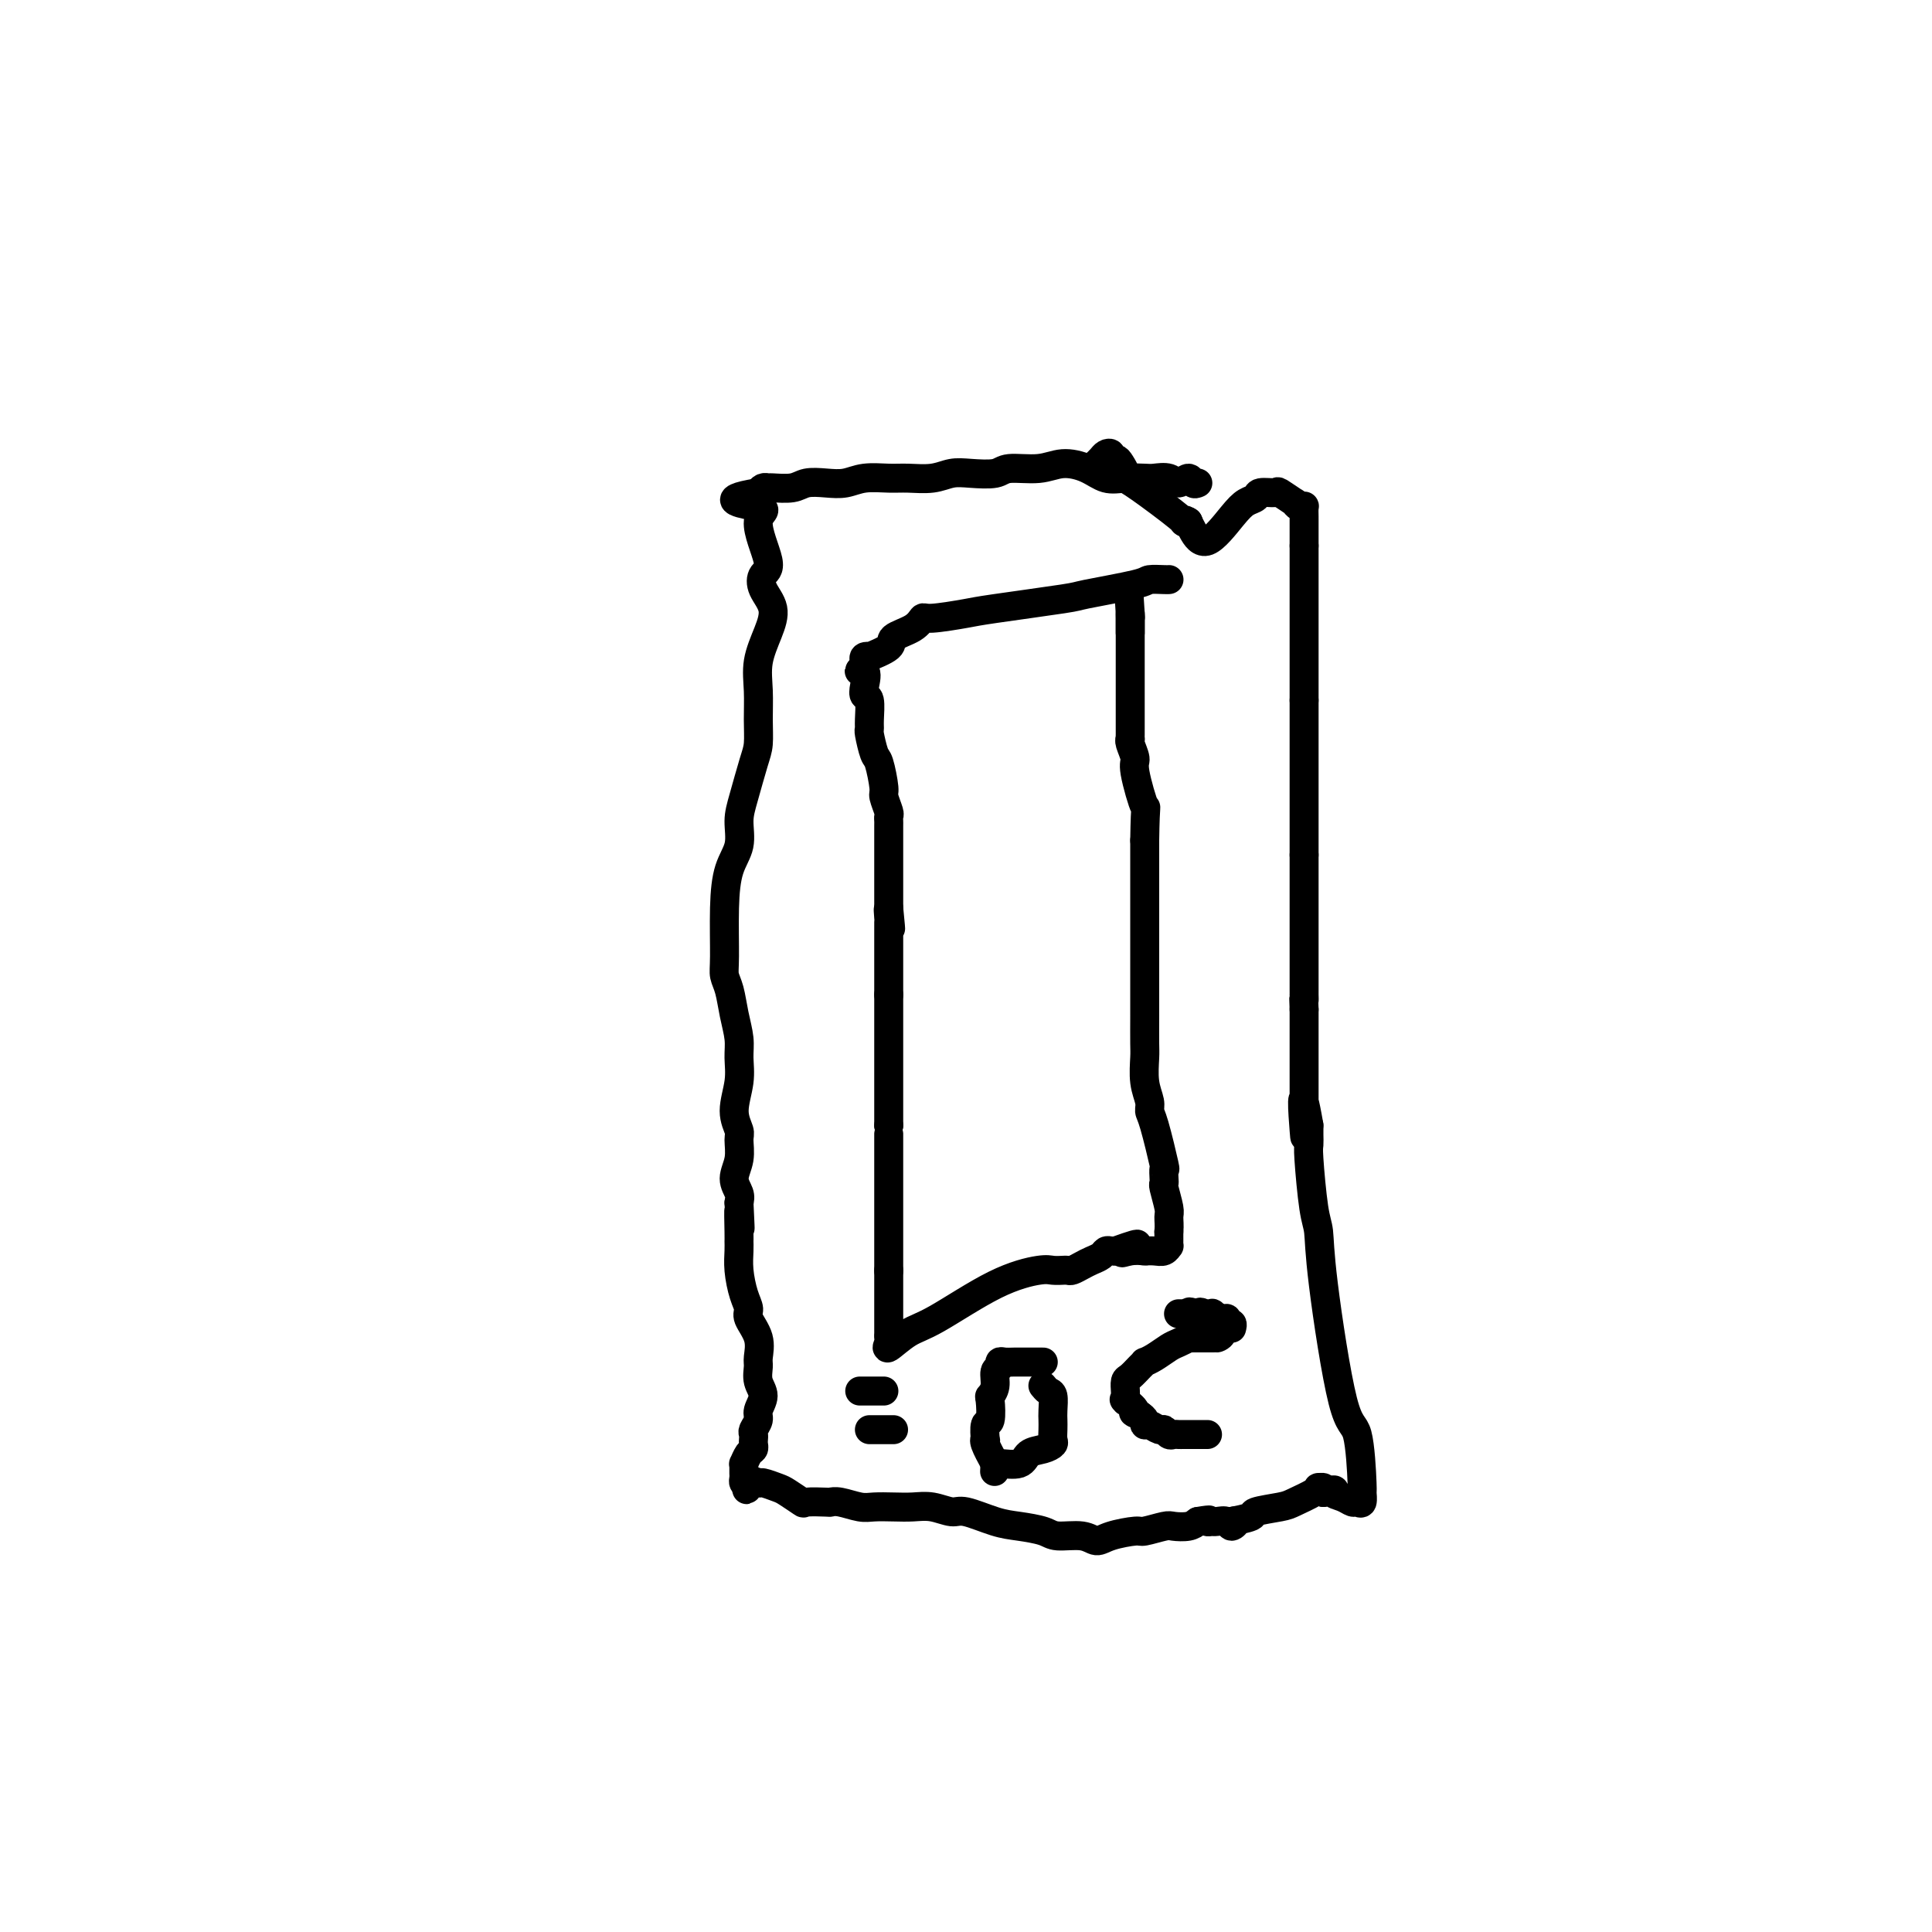 <svg viewBox='0 0 400 400' version='1.1' xmlns='http://www.w3.org/2000/svg' xmlns:xlink='http://www.w3.org/1999/xlink'><g fill='none' stroke='#000000' stroke-width='6' stroke-linecap='round' stroke-linejoin='round'><path d='M248,100c-0.360,0.152 -0.719,0.303 -1,0c-0.281,-0.303 -0.482,-1.062 -1,-1c-0.518,0.062 -1.352,0.944 -2,1c-0.648,0.056 -1.110,-0.715 -2,-1c-0.890,-0.285 -2.207,-0.082 -3,0c-0.793,0.082 -1.061,0.045 -2,0c-0.939,-0.045 -2.548,-0.099 -4,0c-1.452,0.099 -2.746,0.351 -4,0c-1.254,-0.351 -2.469,-1.306 -4,-2c-1.531,-0.694 -3.378,-1.128 -5,-1c-1.622,0.128 -3.017,0.818 -5,1c-1.983,0.182 -4.552,-0.144 -6,0c-1.448,0.144 -1.773,0.756 -3,1c-1.227,0.244 -3.355,0.118 -5,0c-1.645,-0.118 -2.806,-0.229 -4,0c-1.194,0.229 -2.419,0.797 -4,1c-1.581,0.203 -3.517,0.041 -5,0c-1.483,-0.041 -2.512,0.041 -4,0c-1.488,-0.041 -3.436,-0.203 -5,0c-1.564,0.203 -2.745,0.772 -4,1c-1.255,0.228 -2.584,0.114 -4,0c-1.416,-0.114 -2.918,-0.227 -4,0c-1.082,0.227 -1.743,0.796 -3,1c-1.257,0.204 -3.110,0.044 -4,0c-0.890,-0.044 -0.816,0.026 -1,0c-0.184,-0.026 -0.624,-0.150 -1,0c-0.376,0.150 -0.688,0.575 -1,1'/><path d='M157,102c-9.710,1.545 -2.485,2.408 0,3c2.485,0.592 0.229,0.912 0,3c-0.229,2.088 1.569,5.943 2,8c0.431,2.057 -0.505,2.317 -1,3c-0.495,0.683 -0.549,1.791 0,3c0.549,1.209 1.702,2.521 2,4c0.298,1.479 -0.259,3.127 -1,5c-0.741,1.873 -1.665,3.971 -2,6c-0.335,2.029 -0.082,3.988 0,6c0.082,2.012 -0.007,4.077 0,6c0.007,1.923 0.109,3.704 0,5c-0.109,1.296 -0.428,2.108 -1,4c-0.572,1.892 -1.397,4.864 -2,7c-0.603,2.136 -0.984,3.436 -1,5c-0.016,1.564 0.335,3.391 0,5c-0.335,1.609 -1.355,2.999 -2,5c-0.645,2.001 -0.916,4.614 -1,8c-0.084,3.386 0.020,7.546 0,10c-0.020,2.454 -0.163,3.201 0,4c0.163,0.799 0.634,1.650 1,3c0.366,1.350 0.629,3.200 1,5c0.371,1.800 0.849,3.550 1,5c0.151,1.450 -0.027,2.599 0,4c0.027,1.401 0.257,3.052 0,5c-0.257,1.948 -1.002,4.191 -1,6c0.002,1.809 0.750,3.184 1,4c0.250,0.816 0.001,1.072 0,2c-0.001,0.928 0.247,2.527 0,4c-0.247,1.473 -0.990,2.820 -1,4c-0.010,1.180 0.711,2.194 1,3c0.289,0.806 0.144,1.403 0,2'/><path d='M153,249c0.464,9.674 0.124,3.359 0,2c-0.124,-1.359 -0.031,2.237 0,4c0.031,1.763 -0.002,1.694 0,2c0.002,0.306 0.037,0.986 0,2c-0.037,1.014 -0.146,2.360 0,4c0.146,1.640 0.547,3.574 1,5c0.453,1.426 0.959,2.345 1,3c0.041,0.655 -0.383,1.046 0,2c0.383,0.954 1.571,2.471 2,4c0.429,1.529 0.097,3.071 0,4c-0.097,0.929 0.042,1.246 0,2c-0.042,0.754 -0.264,1.946 0,3c0.264,1.054 1.013,1.970 1,3c-0.013,1.030 -0.788,2.174 -1,3c-0.212,0.826 0.139,1.335 0,2c-0.139,0.665 -0.769,1.488 -1,2c-0.231,0.512 -0.065,0.713 0,1c0.065,0.287 0.028,0.659 0,1c-0.028,0.341 -0.046,0.651 0,1c0.046,0.349 0.156,0.738 0,1c-0.156,0.262 -0.578,0.399 -1,1c-0.422,0.601 -0.845,1.666 -1,2c-0.155,0.334 -0.042,-0.065 0,0c0.042,0.065 0.014,0.592 0,1c-0.014,0.408 -0.014,0.697 0,1c0.014,0.303 0.042,0.620 0,1c-0.042,0.380 -0.155,0.823 0,1c0.155,0.177 0.577,0.089 1,0'/><path d='M155,307c-0.581,2.781 -0.533,0.733 0,0c0.533,-0.733 1.552,-0.150 2,0c0.448,0.150 0.327,-0.131 1,0c0.673,0.131 2.142,0.676 3,1c0.858,0.324 1.104,0.427 2,1c0.896,0.573 2.440,1.617 3,2c0.560,0.383 0.135,0.106 1,0c0.865,-0.106 3.021,-0.043 4,0c0.979,0.043 0.782,0.064 1,0c0.218,-0.064 0.851,-0.213 2,0c1.149,0.213 2.813,0.788 4,1c1.187,0.212 1.897,0.061 3,0c1.103,-0.061 2.599,-0.032 4,0c1.401,0.032 2.706,0.068 4,0c1.294,-0.068 2.578,-0.239 4,0c1.422,0.239 2.983,0.890 4,1c1.017,0.110 1.491,-0.320 3,0c1.509,0.320 4.053,1.391 6,2c1.947,0.609 3.298,0.756 5,1c1.702,0.244 3.755,0.584 5,1c1.245,0.416 1.682,0.906 3,1c1.318,0.094 3.516,-0.208 5,0c1.484,0.208 2.254,0.928 3,1c0.746,0.072 1.469,-0.503 3,-1c1.531,-0.497 3.870,-0.917 5,-1c1.130,-0.083 1.051,0.171 2,0c0.949,-0.171 2.924,-0.768 4,-1c1.076,-0.232 1.251,-0.101 2,0c0.749,0.101 2.071,0.172 3,0c0.929,-0.172 1.464,-0.586 2,-1'/><path d='M248,315c3.639,-0.619 2.236,-0.167 2,0c-0.236,0.167 0.696,0.050 1,0c0.304,-0.050 -0.019,-0.031 0,0c0.019,0.031 0.380,0.075 1,0c0.620,-0.075 1.500,-0.269 2,0c0.500,0.269 0.618,1.000 1,1c0.382,0.000 1.026,-0.731 1,-1c-0.026,-0.269 -0.722,-0.077 -1,0c-0.278,0.077 -0.139,0.038 0,0'/><path d='M255,315c0.000,0.000 0.100,0.100 0.1,0.1'/><path d='M255,315c-0.459,0.090 -0.918,0.180 0,0c0.918,-0.180 3.213,-0.629 4,-1c0.787,-0.371 0.068,-0.664 1,-1c0.932,-0.336 3.517,-0.717 5,-1c1.483,-0.283 1.865,-0.469 3,-1c1.135,-0.531 3.022,-1.408 4,-2c0.978,-0.592 1.046,-0.901 1,-1c-0.046,-0.099 -0.205,0.012 0,0c0.205,-0.012 0.773,-0.146 1,0c0.227,0.146 0.114,0.573 0,1'/><path d='M274,309c3.300,-0.972 2.051,-0.402 2,0c-0.051,0.402 1.096,0.635 2,1c0.904,0.365 1.563,0.860 2,1c0.437,0.140 0.651,-0.076 1,0c0.349,0.076 0.832,0.443 1,0c0.168,-0.443 0.020,-1.698 0,-2c-0.020,-0.302 0.086,0.348 0,-2c-0.086,-2.348 -0.366,-7.692 -1,-10c-0.634,-2.308 -1.624,-1.578 -3,-7c-1.376,-5.422 -3.139,-16.996 -4,-24c-0.861,-7.004 -0.819,-9.439 -1,-11c-0.181,-1.561 -0.584,-2.250 -1,-5c-0.416,-2.750 -0.843,-7.563 -1,-10c-0.157,-2.437 -0.042,-2.499 0,-3c0.042,-0.501 0.011,-1.443 0,-2c-0.011,-0.557 -0.003,-0.731 0,-1c0.003,-0.269 0.002,-0.635 0,-1'/><path d='M271,233c-1.928,-11.169 -1.249,-2.092 -1,1c0.249,3.092 0.067,0.199 0,-1c-0.067,-1.199 -0.018,-0.702 0,-1c0.018,-0.298 0.005,-1.389 0,-2c-0.005,-0.611 -0.001,-0.741 0,-1c0.001,-0.259 0.000,-0.648 0,-1c-0.000,-0.352 -0.000,-0.667 0,-1c0.000,-0.333 0.000,-0.684 0,-1c-0.000,-0.316 -0.000,-0.595 0,-1c0.000,-0.405 0.000,-0.934 0,-1c-0.000,-0.066 -0.000,0.332 0,0c0.000,-0.332 0.000,-1.395 0,-2c-0.000,-0.605 -0.000,-0.753 0,-1c0.000,-0.247 0.000,-0.595 0,-1c-0.000,-0.405 -0.000,-0.868 0,-1c0.000,-0.132 0.000,0.067 0,0c-0.000,-0.067 -0.000,-0.399 0,-1c0.000,-0.601 0.000,-1.470 0,-2c-0.000,-0.530 -0.000,-0.721 0,-1c0.000,-0.279 0.000,-0.648 0,-1c-0.000,-0.352 -0.000,-0.688 0,-1c0.000,-0.312 0.000,-0.599 0,-1c-0.000,-0.401 -0.000,-0.916 0,-1c0.000,-0.084 0.000,0.262 0,0c0.000,-0.262 0.000,-1.131 0,-2'/><path d='M270,209c-0.155,-4.102 -0.041,-2.356 0,-2c0.041,0.356 0.011,-0.678 0,-1c-0.011,-0.322 -0.003,0.069 0,0c0.003,-0.069 0.001,-0.596 0,-1c-0.001,-0.404 -0.000,-0.685 0,-1c0.000,-0.315 0.000,-0.665 0,-1c-0.000,-0.335 -0.000,-0.654 0,-1c0.000,-0.346 0.000,-0.719 0,-1c-0.000,-0.281 -0.000,-0.471 0,-1c0.000,-0.529 0.000,-1.397 0,-2c-0.000,-0.603 -0.000,-0.940 0,-1c0.000,-0.060 0.000,0.157 0,0c-0.000,-0.157 -0.000,-0.689 0,-1c0.000,-0.311 0.000,-0.403 0,-1c-0.000,-0.597 -0.000,-1.700 0,-2c0.000,-0.300 0.000,0.204 0,0c-0.000,-0.204 -0.000,-1.114 0,-2c0.000,-0.886 0.000,-1.746 0,-2c-0.000,-0.254 -0.000,0.100 0,0c0.000,-0.100 0.000,-0.652 0,-1c-0.000,-0.348 -0.000,-0.492 0,-1c0.000,-0.508 0.000,-1.378 0,-2c-0.000,-0.622 0.000,-0.994 0,-1c0.000,-0.006 0.000,0.354 0,0c0.000,-0.354 0.000,-1.422 0,-2c0.000,-0.578 0.000,-0.666 0,-1c0.000,-0.334 0.000,-0.914 0,-1c0.000,-0.086 0.000,0.323 0,0c0.000,-0.323 0.000,-1.378 0,-2c0.000,-0.622 0.000,-0.811 0,-1'/><path d='M270,177c0.000,-5.146 0.000,-2.010 0,-1c0.000,1.010 0.000,-0.107 0,-1c0.000,-0.893 0.000,-1.563 0,-2c-0.000,-0.437 0.000,-0.641 0,-1c0.000,-0.359 0.000,-0.874 0,-1c0.000,-0.126 0.000,0.135 0,0c0.000,-0.135 0.000,-0.666 0,-1c0.000,-0.334 0.000,-0.471 0,-1c0.000,-0.529 0.000,-1.451 0,-2c0.000,-0.549 0.000,-0.726 0,-1c0.000,-0.274 0.000,-0.646 0,-1c0.000,-0.354 0.000,-0.689 0,-1c0.000,-0.311 0.000,-0.598 0,-1c0.000,-0.402 0.000,-0.920 0,-1c0.000,-0.080 0.000,0.277 0,0c0.000,-0.277 0.000,-1.187 0,-2c0.000,-0.813 0.000,-1.527 0,-2c0.000,-0.473 0.000,-0.704 0,-1c0.000,-0.296 0.000,-0.657 0,-1c0.000,-0.343 0.000,-0.668 0,-1c0.000,-0.332 0.000,-0.671 0,-1c0.000,-0.329 0.000,-0.648 0,-1c0.000,-0.352 0.000,-0.738 0,-1c0.000,-0.262 0.000,-0.399 0,-1c0.000,-0.601 0.000,-1.667 0,-2c0.000,-0.333 0.000,0.065 0,0c0.000,-0.065 0.000,-0.595 0,-1c0.000,-0.405 0.000,-0.686 0,-1c0.000,-0.314 0.000,-0.661 0,-1c0.000,-0.339 0.000,-0.669 0,-1'/><path d='M270,145c0.000,-5.123 0.000,-1.932 0,-1c0.000,0.932 0.000,-0.395 0,-1c0.000,-0.605 0.000,-0.490 0,-1c-0.000,-0.510 0.000,-1.647 0,-2c0.000,-0.353 0.000,0.078 0,0c0.000,-0.078 0.000,-0.664 0,-1c0.000,-0.336 0.000,-0.421 0,-1c0.000,-0.579 0.000,-1.651 0,-2c0.000,-0.349 0.000,0.027 0,0c0.000,-0.027 0.000,-0.455 0,-1c0.000,-0.545 0.000,-1.207 0,-2c0.000,-0.793 0.000,-1.718 0,-2c0.000,-0.282 0.000,0.079 0,0c0.000,-0.079 0.000,-0.598 0,-1c0.000,-0.402 0.000,-0.689 0,-1c0.000,-0.311 0.000,-0.648 0,-1c0.000,-0.352 0.000,-0.721 0,-1c0.000,-0.279 0.000,-0.470 0,-1c0.000,-0.530 0.000,-1.399 0,-2c0.000,-0.601 0.000,-0.933 0,-1c0.000,-0.067 0.000,0.133 0,0c0.000,-0.133 0.000,-0.598 0,-1c0.000,-0.402 0.000,-0.741 0,-1c0.000,-0.259 0.000,-0.437 0,-1c0.000,-0.563 0.000,-1.509 0,-2c0.000,-0.491 0.000,-0.527 0,-1c0.000,-0.473 0.000,-1.385 0,-2c0.000,-0.615 0.000,-0.935 0,-1c0.000,-0.065 0.000,0.124 0,0c0.000,-0.124 0.000,-0.562 0,-1'/><path d='M270,113c-0.000,-5.073 -0.000,-1.755 0,-1c0.000,0.755 0.000,-1.053 0,-2c-0.000,-0.947 -0.000,-1.032 0,-1c0.000,0.032 0.001,0.180 0,0c-0.001,-0.180 -0.003,-0.688 0,-1c0.003,-0.312 0.010,-0.428 0,-1c-0.010,-0.572 -0.038,-1.601 0,-2c0.038,-0.399 0.143,-0.167 0,0c-0.143,0.167 -0.533,0.269 -1,0c-0.467,-0.269 -1.012,-0.910 -1,-1c0.012,-0.090 0.579,0.371 0,0c-0.579,-0.371 -2.304,-1.575 -3,-2c-0.696,-0.425 -0.361,-0.069 -1,0c-0.639,0.069 -2.250,-0.147 -3,0c-0.750,0.147 -0.638,0.657 -1,1c-0.362,0.343 -1.196,0.520 -2,1c-0.804,0.480 -1.576,1.263 -3,3c-1.424,1.737 -3.499,4.429 -5,5c-1.501,0.571 -2.429,-0.980 -3,-2c-0.571,-1.020 -0.786,-1.510 -1,-2'/><path d='M246,108c-0.901,-0.648 -1.155,-0.267 -1,0c0.155,0.267 0.718,0.419 -1,-1c-1.718,-1.419 -5.717,-4.409 -8,-6c-2.283,-1.591 -2.850,-1.784 -3,-2c-0.150,-0.216 0.118,-0.454 0,-1c-0.118,-0.546 -0.623,-1.401 -1,-2c-0.377,-0.599 -0.626,-0.942 -1,-1c-0.374,-0.058 -0.875,0.170 -1,0c-0.125,-0.170 0.124,-0.739 0,-1c-0.124,-0.261 -0.622,-0.214 -1,0c-0.378,0.214 -0.637,0.593 -1,1c-0.363,0.407 -0.828,0.840 -1,1c-0.172,0.160 -0.049,0.046 0,0c0.049,-0.046 0.025,-0.023 0,0'/><path d='M242,120c0.026,-0.004 0.051,-0.008 0,0c-0.051,0.008 -0.180,0.029 -1,0c-0.820,-0.029 -2.331,-0.106 -3,0c-0.669,0.106 -0.496,0.395 -3,1c-2.504,0.605 -7.687,1.525 -10,2c-2.313,0.475 -1.757,0.504 -5,1c-3.243,0.496 -10.284,1.459 -14,2c-3.716,0.541 -4.107,0.659 -6,1c-1.893,0.341 -5.288,0.906 -7,1c-1.712,0.094 -1.742,-0.283 -2,0c-0.258,0.283 -0.744,1.225 -2,2c-1.256,0.775 -3.283,1.384 -4,2c-0.717,0.616 -0.126,1.240 -1,2c-0.874,0.760 -3.215,1.657 -4,2c-0.785,0.343 -0.015,0.133 0,0c0.015,-0.133 -0.727,-0.190 -1,0c-0.273,0.190 -0.078,0.626 0,1c0.078,0.374 0.039,0.687 0,1'/><path d='M179,138c-2.170,1.624 -0.596,0.683 0,1c0.596,0.317 0.212,1.893 0,3c-0.212,1.107 -0.254,1.747 0,2c0.254,0.253 0.803,0.121 1,1c0.197,0.879 0.041,2.771 0,4c-0.041,1.229 0.031,1.797 0,2c-0.031,0.203 -0.167,0.041 0,1c0.167,0.959 0.637,3.038 1,4c0.363,0.962 0.619,0.807 1,2c0.381,1.193 0.887,3.735 1,5c0.113,1.265 -0.166,1.254 0,2c0.166,0.746 0.776,2.248 1,3c0.224,0.752 0.060,0.755 0,1c-0.060,0.245 -0.016,0.734 0,1c0.016,0.266 0.004,0.309 0,1c-0.004,0.691 -0.001,2.031 0,3c0.001,0.969 0.000,1.568 0,2c-0.000,0.432 -0.000,0.699 0,1c0.000,0.301 0.000,0.637 0,1c-0.000,0.363 -0.000,0.751 0,1c0.000,0.249 0.000,0.357 0,1c-0.000,0.643 -0.000,1.822 0,3c0.000,1.178 0.000,2.356 0,3c-0.000,0.644 -0.000,0.756 0,1c0.000,0.244 0.000,0.622 0,1'/><path d='M184,188c0.774,7.907 0.207,2.675 0,1c-0.207,-1.675 -0.056,0.208 0,1c0.056,0.792 0.015,0.492 0,1c-0.015,0.508 -0.004,1.824 0,3c0.004,1.176 0.001,2.213 0,3c-0.001,0.787 -0.000,1.323 0,2c0.000,0.677 0.000,1.493 0,2c-0.000,0.507 -0.000,0.703 0,1c0.000,0.297 0.000,0.695 0,1c-0.000,0.305 -0.000,0.516 0,1c0.000,0.484 0.000,1.242 0,2'/><path d='M184,206c0.000,2.710 0.000,0.484 0,0c0.000,-0.484 0.000,0.772 0,2c0.000,1.228 0.000,2.427 0,3c0.000,0.573 0.000,0.520 0,1c0.000,0.480 -0.000,1.491 0,2c0.000,0.509 0.000,0.514 0,1c0.000,0.486 0.000,1.453 0,2c0.000,0.547 0.000,0.675 0,1c0.000,0.325 0.000,0.847 0,1c0.000,0.153 0.000,-0.063 0,0c0.000,0.063 0.000,0.406 0,1c0.000,0.594 0.000,1.440 0,2c0.000,0.560 -0.000,0.833 0,1c0.000,0.167 0.000,0.229 0,1c0.000,0.771 -0.000,2.252 0,3c0.000,0.748 0.000,0.764 0,1c0.000,0.236 -0.000,0.692 0,1c0.000,0.308 0.000,0.468 0,1c0.000,0.532 -0.000,1.438 0,2c0.000,0.562 0.000,0.781 0,1'/><path d='M184,233c0.000,4.586 0.000,2.551 0,2c0.000,-0.551 0.000,0.381 0,1c0.000,0.619 0.000,0.925 0,1c0.000,0.075 0.000,-0.082 0,0c0.000,0.082 -0.000,0.403 0,1c0.000,0.597 0.000,1.469 0,2c0.000,0.531 0.000,0.720 0,1c0.000,0.280 0.000,0.652 0,1c0.000,0.348 0.000,0.671 0,1c0.000,0.329 0.000,0.665 0,1c0.000,0.335 0.000,0.671 0,1c0.000,0.329 0.000,0.651 0,1c0.000,0.349 -0.000,0.724 0,1c0.000,0.276 0.000,0.454 0,1c0.000,0.546 -0.000,1.461 0,2c0.000,0.539 0.000,0.704 0,1c0.000,0.296 -0.000,0.724 0,1c0.000,0.276 0.000,0.401 0,1c0.000,0.599 -0.000,1.671 0,2c0.000,0.329 0.000,-0.085 0,0c0.000,0.085 -0.000,0.669 0,1c0.000,0.331 0.000,0.408 0,1c0.000,0.592 -0.000,1.700 0,2c0.000,0.300 0.000,-0.208 0,0c0.000,0.208 -0.000,1.133 0,2c0.000,0.867 0.000,1.676 0,2c0.000,0.324 0.000,0.162 0,0'/><path d='M184,263c0.000,5.068 0.000,2.738 0,2c-0.000,-0.738 -0.000,0.117 0,1c0.000,0.883 0.000,1.794 0,2c-0.000,0.206 -0.000,-0.292 0,0c0.000,0.292 0.000,1.373 0,2c-0.000,0.627 -0.000,0.799 0,1c0.000,0.201 0.000,0.431 0,1c-0.000,0.569 -0.000,1.476 0,2c0.000,0.524 0.001,0.664 0,1c-0.001,0.336 -0.003,0.867 0,1c0.003,0.133 0.013,-0.132 0,0c-0.013,0.132 -0.047,0.661 0,1c0.047,0.339 0.175,0.488 0,1c-0.175,0.512 -0.654,1.387 0,1c0.654,-0.387 2.440,-2.037 4,-3c1.560,-0.963 2.895,-1.239 6,-3c3.105,-1.761 7.980,-5.008 12,-7c4.020,-1.992 7.186,-2.730 9,-3c1.814,-0.270 2.278,-0.072 3,0c0.722,0.072 1.702,0.016 2,0c0.298,-0.016 -0.086,0.007 0,0c0.086,-0.007 0.643,-0.043 1,0c0.357,0.043 0.515,0.165 1,0c0.485,-0.165 1.296,-0.619 2,-1c0.704,-0.381 1.302,-0.691 2,-1c0.698,-0.309 1.496,-0.619 2,-1c0.504,-0.381 0.713,-0.833 1,-1c0.287,-0.167 0.654,-0.048 1,0c0.346,0.048 0.673,0.024 1,0'/><path d='M231,259c7.712,-2.785 3.490,-0.746 2,0c-1.490,0.746 -0.250,0.200 1,0c1.250,-0.200 2.509,-0.052 3,0c0.491,0.052 0.212,0.010 0,0c-0.212,-0.010 -0.358,0.012 0,0c0.358,-0.012 1.220,-0.058 2,0c0.780,0.058 1.477,0.220 2,0c0.523,-0.220 0.872,-0.822 1,-1c0.128,-0.178 0.034,0.067 0,0c-0.034,-0.067 -0.010,-0.448 0,-1c0.010,-0.552 0.005,-1.276 0,-2'/><path d='M242,255c0.138,-1.238 -0.015,-2.333 0,-3c0.015,-0.667 0.200,-0.905 0,-2c-0.200,-1.095 -0.784,-3.046 -1,-4c-0.216,-0.954 -0.064,-0.910 0,-1c0.064,-0.090 0.041,-0.314 0,-1c-0.041,-0.686 -0.101,-1.835 0,-2c0.101,-0.165 0.363,0.653 0,-1c-0.363,-1.653 -1.351,-5.777 -2,-8c-0.649,-2.223 -0.958,-2.546 -1,-3c-0.042,-0.454 0.185,-1.040 0,-2c-0.185,-0.960 -0.782,-2.294 -1,-4c-0.218,-1.706 -0.059,-3.783 0,-5c0.059,-1.217 0.016,-1.573 0,-3c-0.016,-1.427 -0.004,-3.926 0,-5c0.004,-1.074 0.001,-0.725 0,-1c-0.001,-0.275 -0.000,-1.176 0,-2c0.000,-0.824 0.000,-1.573 0,-2c-0.000,-0.427 -0.000,-0.531 0,-2c0.000,-1.469 0.000,-4.301 0,-6c-0.000,-1.699 -0.000,-2.265 0,-3c0.000,-0.735 0.000,-1.638 0,-3c-0.000,-1.362 -0.000,-3.181 0,-4c0.000,-0.819 0.000,-0.636 0,-1c-0.000,-0.364 -0.000,-1.274 0,-2c0.000,-0.726 0.000,-1.269 0,-2c-0.000,-0.731 -0.000,-1.649 0,-3c0.000,-1.351 0.000,-3.133 0,-4c-0.000,-0.867 -0.000,-0.819 0,-1c0.000,-0.181 0.000,-0.590 0,-1'/><path d='M237,174c0.126,-8.933 0.440,-6.264 0,-7c-0.440,-0.736 -1.635,-4.876 -2,-7c-0.365,-2.124 0.098,-2.233 0,-3c-0.098,-0.767 -0.758,-2.191 -1,-3c-0.242,-0.809 -0.065,-1.002 0,-1c0.065,0.002 0.017,0.200 0,0c-0.017,-0.200 -0.005,-0.796 0,-1c0.005,-0.204 0.001,-0.015 0,-2c-0.001,-1.985 -0.000,-6.142 0,-8c0.000,-1.858 0.000,-1.415 0,-2c-0.000,-0.585 -0.000,-2.197 0,-3c0.000,-0.803 0.000,-0.797 0,-1c-0.000,-0.203 -0.000,-0.614 0,-1c0.000,-0.386 0.000,-0.746 0,-1c-0.000,-0.254 -0.000,-0.400 0,-1c0.000,-0.600 0.000,-1.652 0,-2c-0.000,-0.348 -0.000,0.010 0,0c0.000,-0.010 0.000,-0.387 0,-1c-0.000,-0.613 -0.000,-1.461 0,-2c0.000,-0.539 0.000,-0.770 0,-1'/><path d='M234,127c-0.464,-7.258 -0.124,-1.904 0,0c0.124,1.904 0.033,0.356 0,0c-0.033,-0.356 -0.009,0.479 0,1c0.009,0.521 0.002,0.727 0,1c-0.002,0.273 -0.001,0.612 0,1c0.001,0.388 0.000,0.825 0,1c-0.000,0.175 -0.000,0.087 0,0'/><path d='M216,282c-0.214,0.000 -0.428,0.000 -1,0c-0.572,-0.000 -1.502,-0.001 -2,0c-0.498,0.001 -0.563,0.004 -1,0c-0.437,-0.004 -1.245,-0.014 -2,0c-0.755,0.014 -1.455,0.051 -2,0c-0.545,-0.051 -0.934,-0.192 -1,0c-0.066,0.192 0.192,0.717 0,1c-0.192,0.283 -0.835,0.325 -1,1c-0.165,0.675 0.148,1.982 0,3c-0.148,1.018 -0.758,1.748 -1,2c-0.242,0.252 -0.117,0.025 0,1c0.117,0.975 0.226,3.152 0,4c-0.226,0.848 -0.787,0.368 -1,1c-0.213,0.632 -0.078,2.376 0,3c0.078,0.624 0.098,0.130 0,0c-0.098,-0.130 -0.314,0.106 0,1c0.314,0.894 1.157,2.447 2,4'/><path d='M206,303c-0.154,3.247 -0.040,0.863 0,0c0.040,-0.863 0.006,-0.206 0,0c-0.006,0.206 0.016,-0.039 1,0c0.984,0.039 2.929,0.362 4,0c1.071,-0.362 1.268,-1.409 2,-2c0.732,-0.591 2.000,-0.725 3,-1c1.000,-0.275 1.732,-0.691 2,-1c0.268,-0.309 0.073,-0.510 0,-1c-0.073,-0.490 -0.022,-1.269 0,-2c0.022,-0.731 0.016,-1.415 0,-2c-0.016,-0.585 -0.043,-1.071 0,-2c0.043,-0.929 0.156,-2.301 0,-3c-0.156,-0.699 -0.580,-0.727 -1,-1c-0.420,-0.273 -0.834,-0.792 -1,-1c-0.166,-0.208 -0.083,-0.104 0,0'/><path d='M183,288c-0.341,0.000 -0.683,0.000 -1,0c-0.317,0.000 -0.611,0.000 -1,0c-0.389,0.000 -0.875,0.000 -1,0c-0.125,0.000 0.111,0.000 0,0c-0.111,0.000 -0.568,0.000 -1,0c-0.432,0.000 -0.838,0.000 -1,0c-0.162,0.000 -0.081,0.000 0,0'/><path d='M185,296c-0.446,0.000 -0.893,0.000 -1,0c-0.107,0.000 0.125,0.000 0,0c-0.125,0.000 -0.608,0.000 -1,0c-0.392,0.000 -0.693,0.000 -1,0c-0.307,0.000 -0.618,0.000 -1,0c-0.382,0.000 -0.834,0.000 -1,0c-0.166,0.000 -0.048,0.000 0,0c0.048,0.000 0.024,0.000 0,0'/><path d='M250,297c-0.764,-0.000 -1.528,-0.000 -2,0c-0.472,0.000 -0.651,0.000 -1,0c-0.349,-0.000 -0.867,-0.000 -1,0c-0.133,0.000 0.119,0.001 0,0c-0.119,-0.001 -0.610,-0.004 -1,0c-0.390,0.004 -0.681,0.016 -1,0c-0.319,-0.016 -0.666,-0.061 -1,0c-0.334,0.061 -0.654,0.227 -1,0c-0.346,-0.227 -0.719,-0.848 -1,-1c-0.281,-0.152 -0.470,0.167 -1,0c-0.530,-0.167 -1.400,-0.818 -2,-1c-0.600,-0.182 -0.931,0.105 -1,0c-0.069,-0.105 0.123,-0.601 0,-1c-0.123,-0.399 -0.562,-0.699 -1,-1'/><path d='M236,293c-2.271,-0.725 -0.948,-0.537 -1,-1c-0.052,-0.463 -1.478,-1.576 -2,-2c-0.522,-0.424 -0.140,-0.159 0,0c0.140,0.159 0.040,0.212 0,0c-0.040,-0.212 -0.018,-0.690 0,-1c0.018,-0.310 0.033,-0.451 0,-1c-0.033,-0.549 -0.115,-1.506 0,-2c0.115,-0.494 0.428,-0.527 1,-1c0.572,-0.473 1.403,-1.387 2,-2c0.597,-0.613 0.960,-0.923 1,-1c0.040,-0.077 -0.244,0.081 0,0c0.244,-0.081 1.017,-0.400 2,-1c0.983,-0.600 2.176,-1.481 3,-2c0.824,-0.519 1.281,-0.675 2,-1c0.719,-0.325 1.702,-0.819 2,-1c0.298,-0.181 -0.089,-0.048 0,0c0.089,0.048 0.653,0.013 1,0c0.347,-0.013 0.478,-0.003 1,0c0.522,0.003 1.435,0.001 2,0c0.565,-0.001 0.783,-0.000 1,0'/><path d='M251,277c3.010,-1.326 1.537,-0.142 1,0c-0.537,0.142 -0.136,-0.758 0,-1c0.136,-0.242 0.009,0.173 0,0c-0.009,-0.173 0.100,-0.936 0,-1c-0.100,-0.064 -0.408,0.570 -1,0c-0.592,-0.570 -1.467,-2.346 -2,-3c-0.533,-0.654 -0.724,-0.187 -1,0c-0.276,0.187 -0.638,0.093 -1,0'/><path d='M247,272c-0.857,-0.774 -0.998,-0.207 -1,0c-0.002,0.207 0.135,0.056 0,0c-0.135,-0.056 -0.542,-0.015 -1,0c-0.458,0.015 -0.966,0.004 -1,0c-0.034,-0.004 0.406,-0.002 1,0c0.594,0.002 1.343,0.005 2,0c0.657,-0.005 1.224,-0.016 2,0c0.776,0.016 1.762,0.061 2,0c0.238,-0.061 -0.272,-0.227 0,0c0.272,0.227 1.327,0.848 2,1c0.673,0.152 0.964,-0.165 1,0c0.036,0.165 -0.183,0.814 0,1c0.183,0.186 0.766,-0.090 1,0c0.234,0.090 0.117,0.545 0,1'/></g>
</svg>